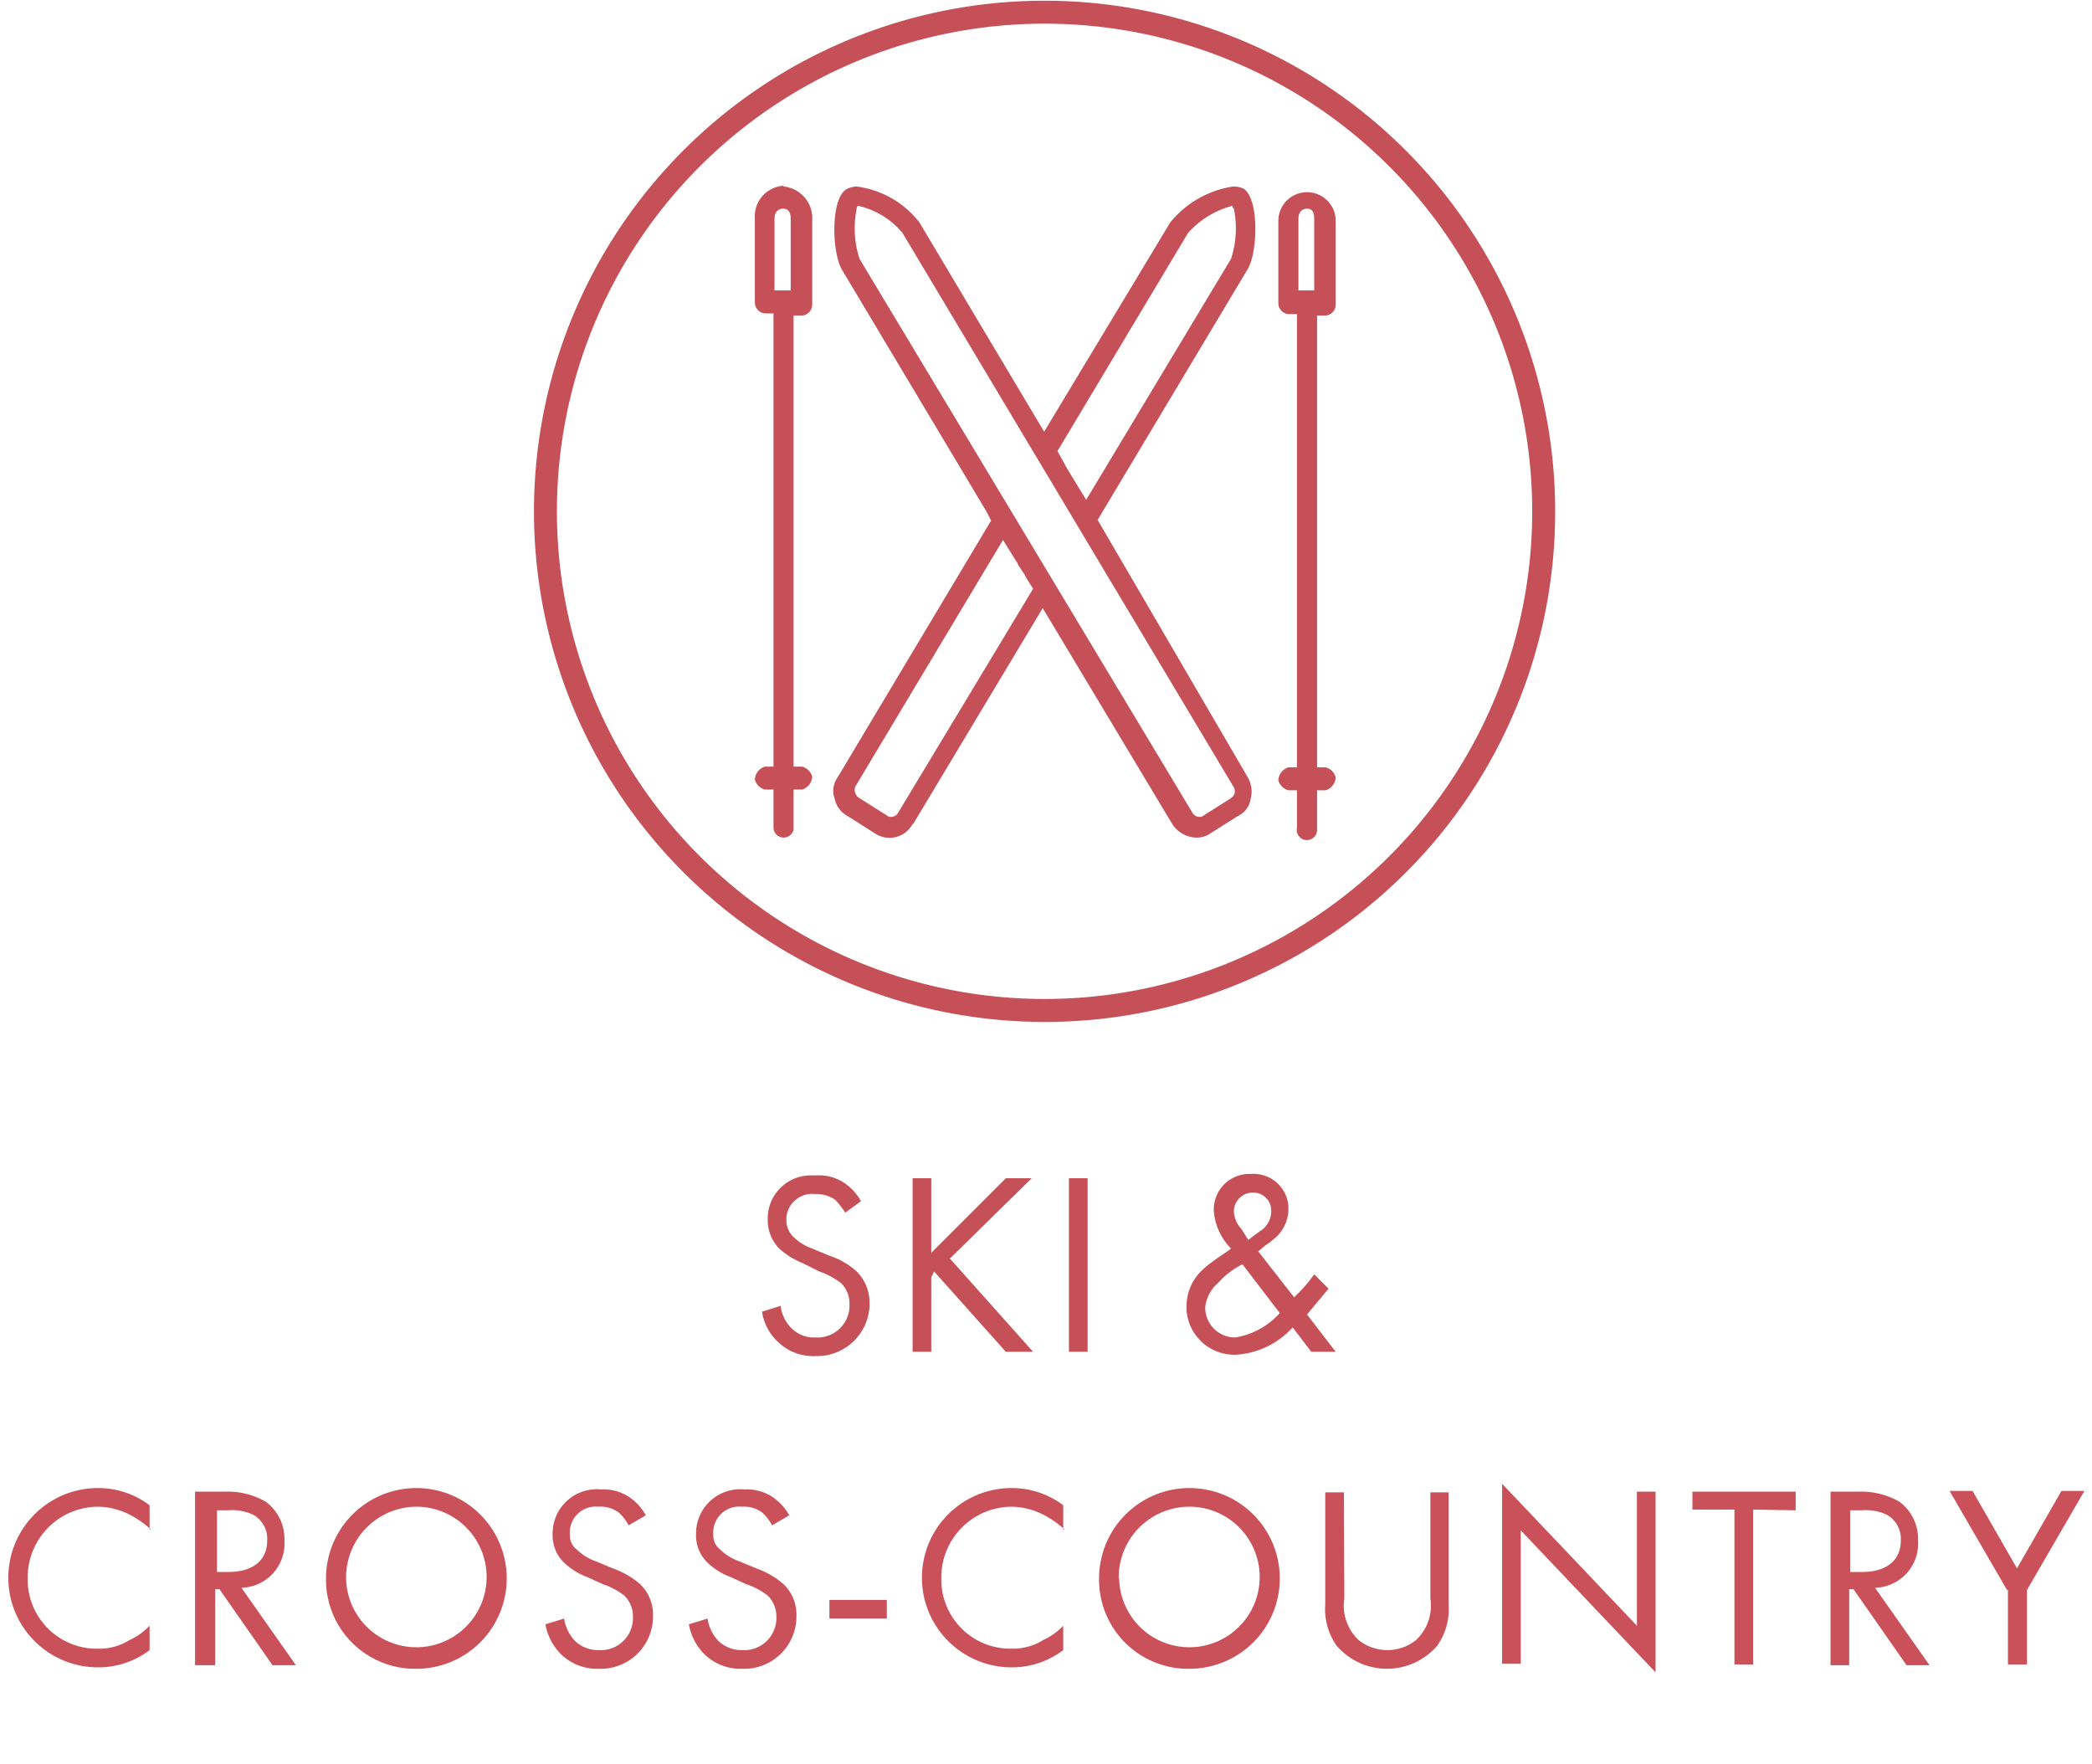 <svg xmlns="http://www.w3.org/2000/svg" viewBox="0 0 145.86 123"><defs><style>.cls-1{fill:#c55058;}.cls-2{fill:#ca5059;}.cls-3{fill:none;}</style></defs><g id="Ebene_2" data-name="Ebene 2"><g id="Ebene_1-2" data-name="Ebene 1"><path class="cls-1" d="M91.63,15.25v5h-1.1v-5h0c0-.4.2-.7.6-.7S91.63,14.85,91.63,15.25Zm.2,26V22h.6a.77.77,0,0,0,.7-.8v-5.8a2,2,0,1,0-4,0v5.7a.77.77,0,0,0,.7.8h.6v31.6h-.6a1,1,0,0,0-.7.9,1,1,0,0,0,.7.7h.6v2.6a.71.71,0,1,0,1.4.2v-2.8h.6a1,1,0,0,0,.7-.9,1,1,0,0,0-.7-.7h-.6Z"/><path class="cls-1" d="M55.13,15.25v5H54v-5h0c0-.4.2-.7.6-.7S55.13,14.85,55.13,15.25Zm-.5-2.3a2.14,2.14,0,0,0-2,2.3h0v5.8a.77.77,0,0,0,.7.8h.6v31.6h-.6a1,1,0,0,0-.7.9,1,1,0,0,0,.7.7h.6v2.6a.71.71,0,0,0,1.4.2v-2.8h.6a1,1,0,0,0,.7-.9,1,1,0,0,0-.7-.7h-.6V22h.6a.77.77,0,0,0,.7-.8v-5.8A2.23,2.23,0,0,0,54.63,13Z"/><path class="cls-1" d="M76.53,36.25,87,18.75c.7-1.2.8-4.9-.3-5.6A1.85,1.85,0,0,0,86,13a7,7,0,0,0-4.4,2.5l-8.8,14.6-8.7-14.6a6.62,6.62,0,0,0-4.4-2.5,1.85,1.85,0,0,0-.7.2c-1.1.7-1,4.4-.3,5.6l10.1,16.9.1.2.2.4-10.7,17.9a1.6,1.6,0,0,0-.2,1.5,1.78,1.78,0,0,0,.9,1.2l1.9,1.2a1.82,1.82,0,0,0,2.6-.6l.1-.1,9-15,9,15a2.06,2.06,0,0,0,1.7,1,1.69,1.69,0,0,0,1-.3l1.9-1.2a1.59,1.59,0,0,0,.9-1.2,2,2,0,0,0-.2-1.5Zm6.3-20a6.25,6.25,0,0,1,3.1-1.9c0,.1,0,.1.1.2a6.89,6.89,0,0,1-.2,3.5l-10.1,16.8-1.4-2.3-.1-.2-.5-.9Zm-20.2,40.4a.55.55,0,0,1-.5.3.37.37,0,0,1-.3-.1l-1.9-1.2a.67.67,0,0,1-.3-.8l10.3-17.2,1,1.6.1.2.4.6.1.2.5.8Zm23.2-1-1.9,1.2a.37.37,0,0,1-.3.1.55.55,0,0,1-.5-.3l-23.2-38.6a6.89,6.89,0,0,1-.2-3.5c0-.1,0-.1.1-.2a5.62,5.62,0,0,1,3.1,1.9L86,54.85a.55.55,0,0,1-.2.8Z"/><path class="cls-1" d="M72.83,1.65a34,34,0,1,0,34,34h0A34,34,0,0,0,72.83,1.65Zm0,69.6a35.6,35.6,0,1,1,35.6-35.6A35.55,35.55,0,0,1,72.83,71.25Z"/><path class="cls-1" d="M58.93,84.55a5.5,5.5,0,0,0-.7-.9,2.3,2.3,0,0,0-1.4-.4,1.81,1.81,0,0,0-2,1.6v.3a1.61,1.61,0,0,0,.5,1.1,3.53,3.53,0,0,0,1.3.8l1.2.5a5.24,5.24,0,0,1,1.9,1.1,3.1,3.1,0,0,1,.9,2.2,3.67,3.67,0,0,1-3.6,3.7h-.2a3.54,3.54,0,0,1-2.6-1,3.6,3.6,0,0,1-1.1-2.1l1.3-.4a2.63,2.63,0,0,0,.7,1.5,2.19,2.19,0,0,0,1.7.7,2.24,2.24,0,0,0,2.4-2.1v-.3a2,2,0,0,0-.6-1.4,5.48,5.48,0,0,0-1.5-.8l-1.2-.6a5.37,5.37,0,0,1-1.6-1,2.79,2.79,0,0,1-.8-2,3,3,0,0,1,3-3.1h.4a3.2,3.2,0,0,1,1.9.5,3.74,3.74,0,0,1,1.2,1.3Z"/><path class="cls-1" d="M64.93,87.35l5.2-5.2h1.8l-5.7,5.6,5.8,6.5h-1.9l-5-5.6-.2.4v5.2h-1.3V82.15h1.3Z"/><path class="cls-1" d="M75.83,82.15v12.1h-1.3V82.15Z"/><path class="cls-1" d="M92.63,89.85l-1.5,1.8,2,2.6h-1.7l-1.3-1.7a5.82,5.82,0,0,1-3.9,1.9,3.34,3.34,0,0,1-3.5-3.1v-.3a3.41,3.41,0,0,1,1.1-2.5c.6-.6,1.8-1.3,2-1.5a4.2,4.2,0,0,1-1.2-2.6,2.48,2.48,0,0,1,2.4-2.6h.2a2.44,2.44,0,0,1,2.6,2.2v.2a2.66,2.66,0,0,1-1.1,2.2c-.3.3-.2.1-1,.8l2.5,3.2a10.7,10.7,0,0,0,1.4-1.6Zm-6-1.7a5.5,5.5,0,0,0-1.7,1.3,2.59,2.59,0,0,0-.9,1.7,2.09,2.09,0,0,0,2,2.1h.1a5.32,5.32,0,0,0,3.1-1.7Zm.4-1.7.8-.6a1.6,1.6,0,0,0,.8-1.4,1.24,1.24,0,0,0-1.2-1.3h-.1a1.32,1.32,0,0,0-1.3,1.3,1.85,1.85,0,0,0,.5,1.2Z"/><path class="cls-2" d="M10.53,106.65a6.45,6.45,0,0,0-1.6-1.1,5,5,0,0,0-2.1-.5,4.93,4.93,0,0,0-4.9,5,4.82,4.82,0,0,0,4.9,4.9,4,4,0,0,0,2.2-.6,4.56,4.56,0,0,0,1.4-1v1.7a5.89,5.89,0,0,1-3.6,1.2,6.25,6.25,0,1,1,0-12.5,5.94,5.94,0,0,1,3.6,1.2v1.7Z"/><path class="cls-2" d="M15.63,104a5.39,5.39,0,0,1,2.9.7,3.22,3.22,0,0,1,1.3,2.7,3.08,3.08,0,0,1-3,3.3l3.8,5.4H19l-3.7-5.3H15v5.3h-1.4V104Zm-.6,5.6h.9c1.7,0,2.7-.8,2.7-2.2a1.91,1.91,0,0,0-1-1.8,3.42,3.42,0,0,0-1.7-.3h-.8v4.3Z"/><path class="cls-2" d="M22.73,110.05a6.3,6.3,0,1,1,6.3,6.3A6.21,6.21,0,0,1,22.73,110.05Zm1.4,0a4.9,4.9,0,1,0,4.9-5A4.93,4.93,0,0,0,24.13,110.05Z"/><path class="cls-2" d="M43.83,106.35a3.11,3.11,0,0,0-.7-.9,2.11,2.11,0,0,0-1.4-.4,1.81,1.81,0,0,0-2,1.9,1.27,1.27,0,0,0,.5,1.1,3.53,3.53,0,0,0,1.3.8l1.2.5a5.93,5.93,0,0,1,1.9,1.1,2.94,2.94,0,0,1,.9,2.2,3.65,3.65,0,0,1-3.8,3.7,3.59,3.59,0,0,1-2.6-1,3.91,3.91,0,0,1-1.1-2.1l1.3-.4a3,3,0,0,0,.7,1.5,2.34,2.34,0,0,0,1.7.7,2.25,2.25,0,0,0,2.4-2.4,2,2,0,0,0-.6-1.4,5,5,0,0,0-1.5-.8l-1.1-.5a4.69,4.69,0,0,1-1.6-1,2.63,2.63,0,0,1-.8-2,3.08,3.08,0,0,1,3.4-3.1,3.2,3.2,0,0,1,1.9.5,3.74,3.74,0,0,1,1.2,1.3Z"/><path class="cls-2" d="M53.83,106.35a3.11,3.11,0,0,0-.7-.9,2.11,2.11,0,0,0-1.4-.4,1.81,1.81,0,0,0-2,1.9,1.27,1.27,0,0,0,.5,1.1,3.53,3.53,0,0,0,1.3.8l1.2.5a5.93,5.93,0,0,1,1.9,1.1,2.94,2.94,0,0,1,.9,2.2,3.65,3.65,0,0,1-3.8,3.7,3.59,3.59,0,0,1-2.6-1,3.91,3.91,0,0,1-1.1-2.1l1.3-.4a3,3,0,0,0,.7,1.5,2.34,2.34,0,0,0,1.7.7,2.25,2.25,0,0,0,2.4-2.4,2,2,0,0,0-.6-1.4,5,5,0,0,0-1.5-.8l-1.1-.5a4.69,4.69,0,0,1-1.6-1,2.63,2.63,0,0,1-.8-2,3.08,3.08,0,0,1,3.4-3.1,3.2,3.2,0,0,1,1.9.5,3.74,3.74,0,0,1,1.2,1.3Z"/><path class="cls-2" d="M57.83,111.55h4v1.3h-4Z"/><path class="cls-2" d="M74.23,106.65a6.45,6.45,0,0,0-1.6-1.1,5,5,0,0,0-2.1-.5,4.93,4.93,0,0,0-4.9,5,4.82,4.82,0,0,0,4.9,4.9,4,4,0,0,0,2.2-.6,4.56,4.56,0,0,0,1.4-1v1.7a5.89,5.89,0,0,1-3.6,1.2,6.25,6.25,0,1,1,0-12.5,5.94,5.94,0,0,1,3.6,1.2v1.7Z"/><path class="cls-2" d="M76.63,110.05a6.3,6.3,0,1,1,6.3,6.3A6.21,6.21,0,0,1,76.63,110.05Zm1.4,0a4.9,4.9,0,1,0,4.9-5A4.93,4.93,0,0,0,78,110.05Z"/><path class="cls-2" d="M93.73,111.45a3.29,3.29,0,0,0,1,2.9,3.21,3.21,0,0,0,4,0,3.29,3.29,0,0,0,1-2.9v-7.4H101v7.8a4.43,4.43,0,0,1-.8,2.9,4.63,4.63,0,0,1-7,0,4.43,4.43,0,0,1-.8-2.9v-7.8h1.3Z"/><path class="cls-2" d="M104.73,116.05v-12.6l9.4,9.9V104h1.3v12.6l-9.4-9.9V116h-1.3Z"/><path class="cls-2" d="M122.23,105.25v10.8h-1.3v-10.8H118V104h7.2v1.3Z"/><path class="cls-2" d="M129.53,104a5.39,5.39,0,0,1,2.9.7,3.22,3.22,0,0,1,1.3,2.7,3.08,3.08,0,0,1-3,3.3l3.8,5.4h-1.6l-3.7-5.3h-.3v5.3h-1.3V104Zm-.6,5.6h.9c1.7,0,2.7-.8,2.7-2.2a1.91,1.91,0,0,0-1-1.8,3.42,3.42,0,0,0-1.7-.3H129v4.3Z"/><path class="cls-2" d="M139.93,110.85l-4-6.9h1.6l3.1,5.4,3.1-5.4h1.6l-4,6.9v5.2H140v-5.2Z"/><rect class="cls-3" width="145.86" height="123"/></g></g></svg>